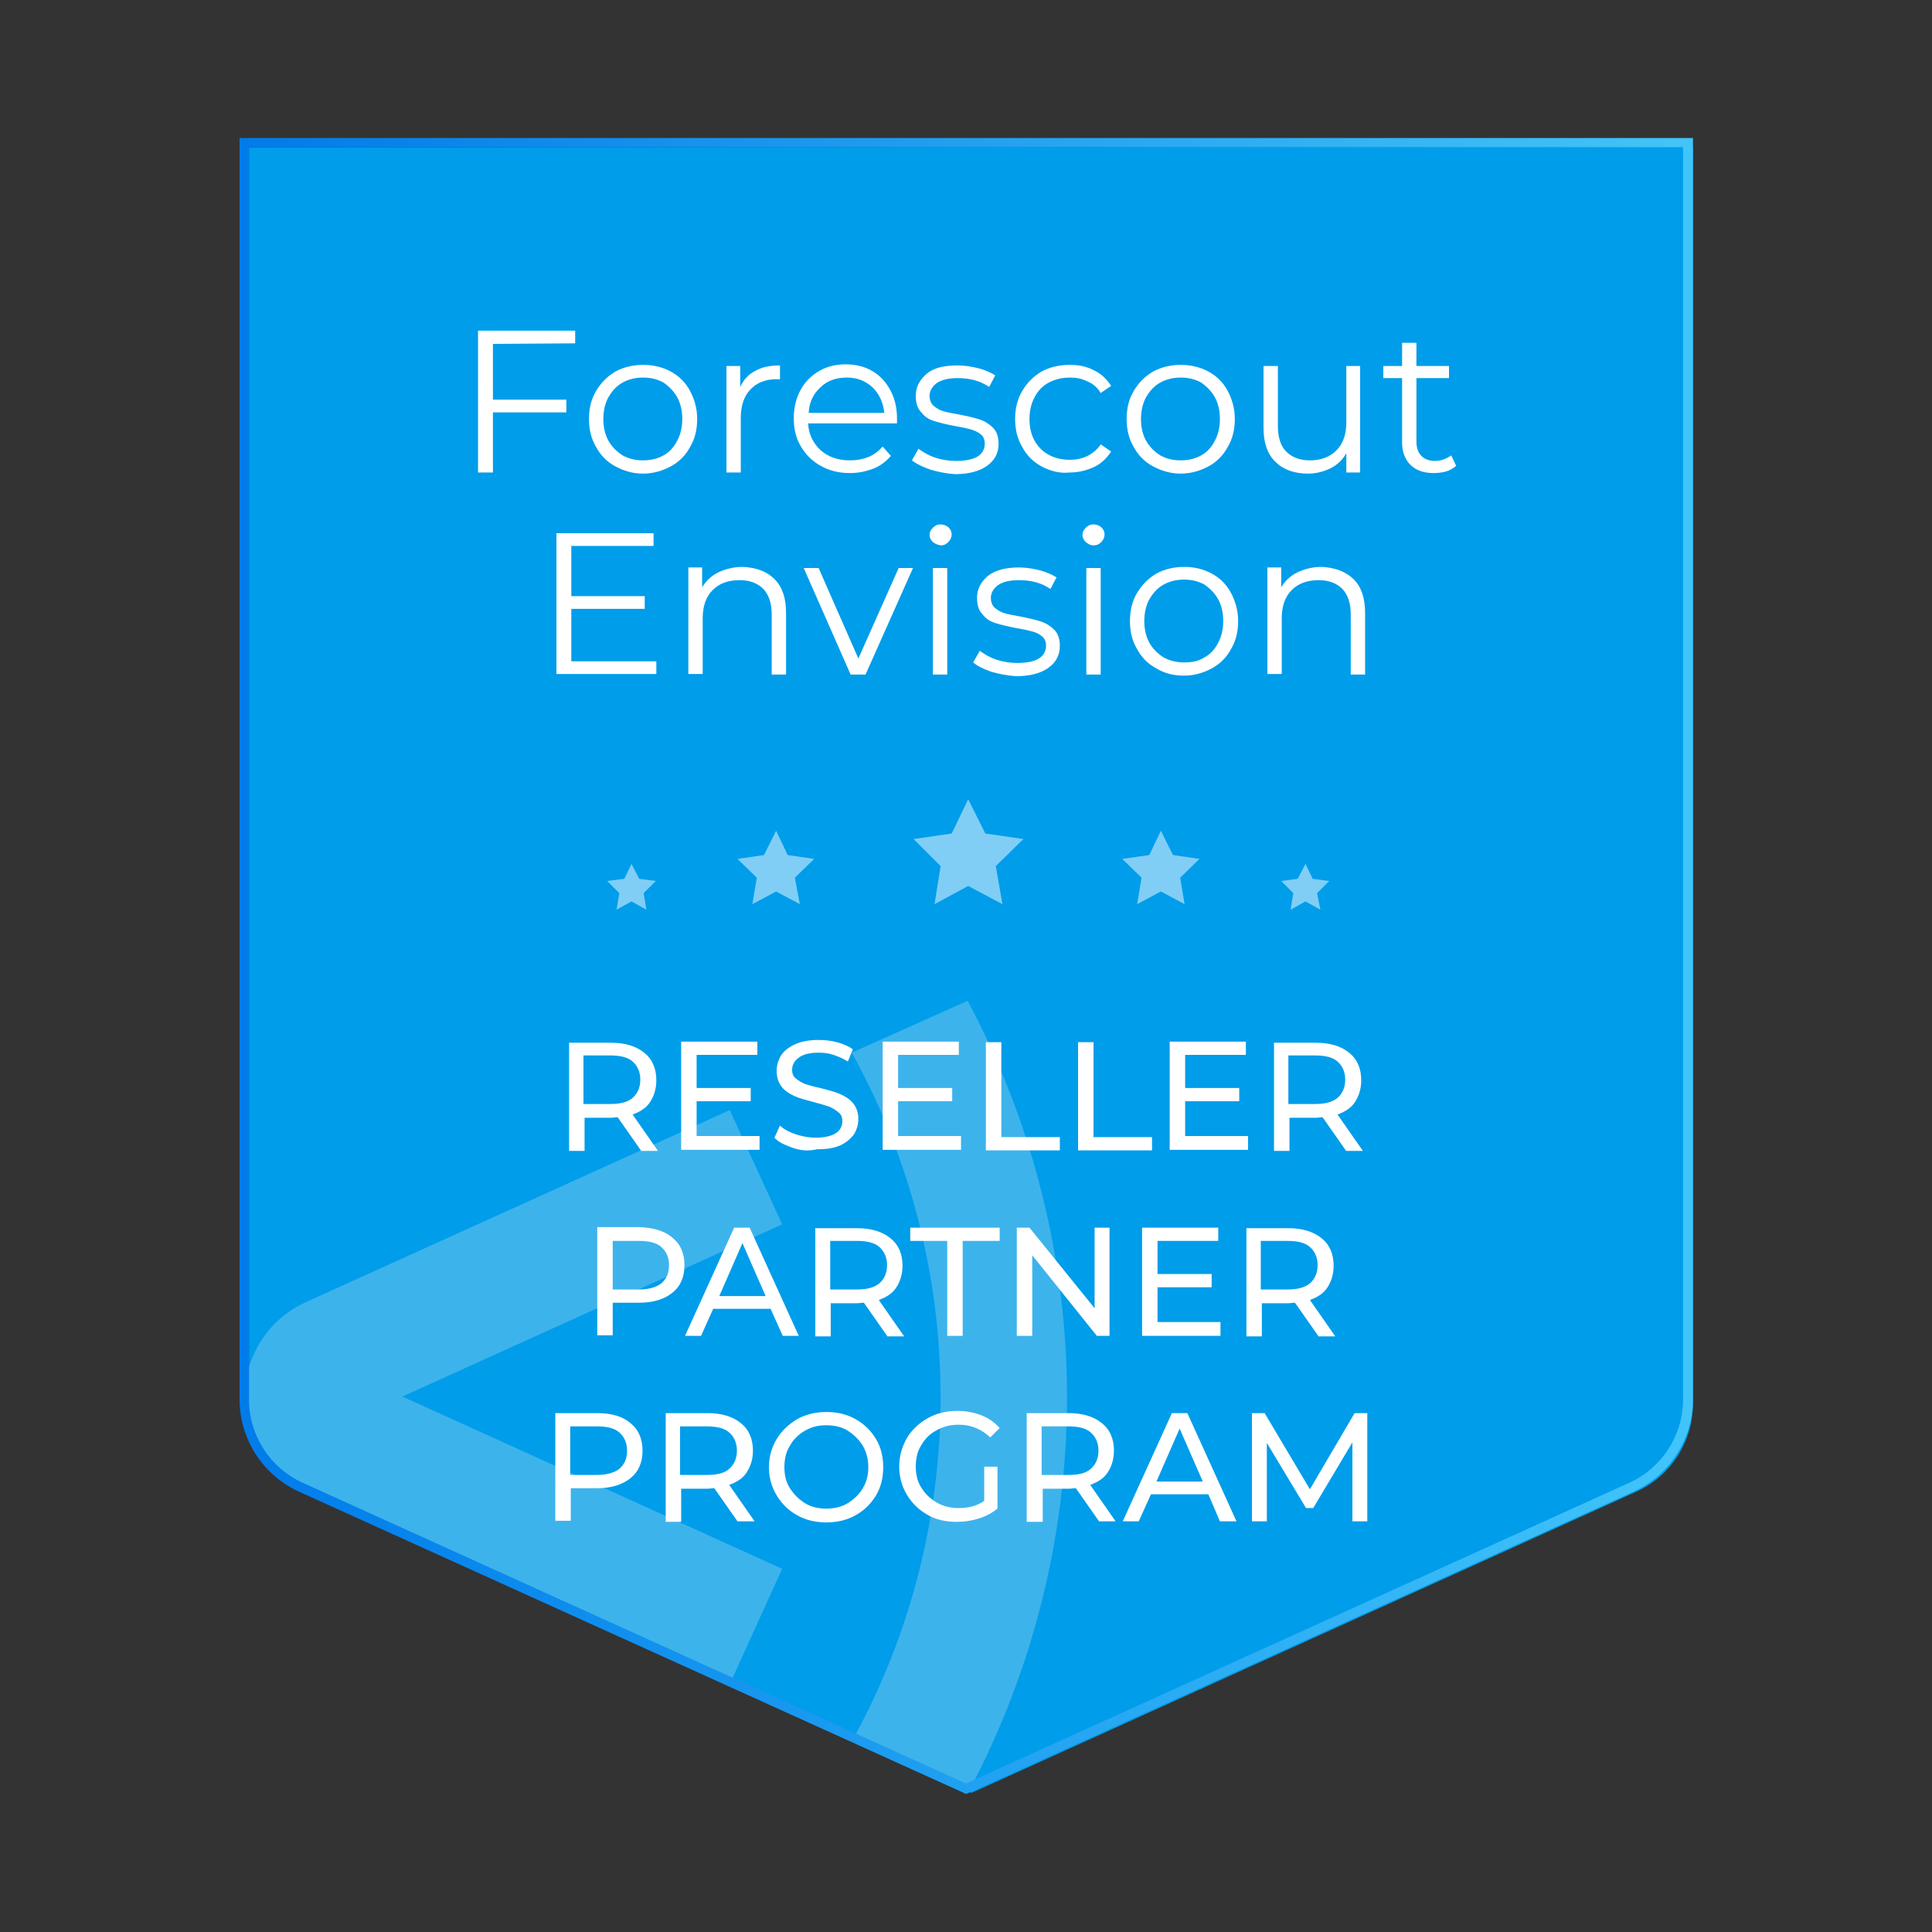 <?xml version="1.0" encoding="UTF-8"?> <!-- Generator: Adobe Illustrator 24.0.0, SVG Export Plug-In . SVG Version: 6.00 Build 0) --> <svg xmlns="http://www.w3.org/2000/svg" xmlns:xlink="http://www.w3.org/1999/xlink" version="1.1" id="Layer_1" x="0px" y="0px" viewBox="0 0 350 350" style="enable-background:new 0 0 350 350;" xml:space="preserve"><rect x="0" y="0" width="350" height="350" fill="#333333" stroke="none"/> <style type="text/css"> .st0{fill:#009DEA;} .st1{opacity:0.25;} .st2{fill:#F2F2F2;} .st3{fill:url(#SVGID_1_);} .st4{fill:#FFFFFF;} .st5{opacity:0.5;} </style> <g> <g> <path class="st0" d="M45.1,26.7h261.6v227.6c0,6.8-4,13.1-10.2,15.9L176,324.8L55.3,270.3c-6.2-2.8-10.2-9-10.2-15.9V26.7z"></path> </g> <g class="st1"> <g> <path class="st2" d="M132.2,201.1l-76.8,34.8c-4.2,1.9-7.5,5.2-9.4,9.4c-4.3,9.5-0.1,20.7,9.4,25l76.8,34.8l9.5-20.9L72.9,253 l68.8-31.2L132.2,201.1z"></path> </g> <g> <path class="st2" d="M175.3,181.3l-21,9.4c10.6,19.1,16.1,40.6,16.1,62.4c0,21.8-5.5,43.3-16.1,62.4l21,9.4 c11.8-22.1,18-46.7,18-71.8C193.3,228.1,187.1,203.4,175.3,181.3z"></path> </g> </g> <g> <linearGradient id="SVGID_1_" gradientUnits="userSpaceOnUse" x1="43.4" y1="177" x2="306.7" y2="177" gradientTransform="matrix(1 0 0 -1 0 352)"> <stop offset="0" style="stop-color:#007CEA"></stop> <stop offset="1" style="stop-color:#41C5F9"></stop> </linearGradient> <path class="st3" d="M175,325l-0.4-0.2L54.1,270.2c-6.5-3-10.7-9.5-10.7-16.7V25h263.3v228.5c0,7.2-4.2,13.7-10.7,16.7L175,325z M45.1,26.7v226.8c0,6.5,3.8,12.4,9.7,15.1L175,323.1l120.2-54.5c5.9-2.7,9.7-8.6,9.7-15.1V26.7H45.1z"></path> </g> <g> <g> <path class="st4" d="M89.3,62.3v10.1h13.3v2.3H89.3v10.9h-2.7V59.9h17.6v2.3L89.3,62.3L89.3,62.3z"></path> </g> <g> <path class="st4" d="M111.5,84.5c-1.5-0.8-2.7-2-3.5-3.5c-0.9-1.5-1.3-3.2-1.3-5.1s0.4-3.6,1.3-5.1s2-2.6,3.5-3.5 c1.5-0.8,3.2-1.2,5-1.2c1.9,0,3.5,0.4,5,1.2c1.5,0.8,2.7,2,3.5,3.5s1.3,3.2,1.3,5.1s-0.4,3.6-1.3,5.1c-0.8,1.5-2,2.7-3.5,3.5 s-3.2,1.3-5,1.3C114.6,85.8,113,85.3,111.5,84.5z M120.2,82.5c1.1-0.6,1.9-1.5,2.5-2.7c0.6-1.1,0.9-2.5,0.9-3.9 c0-1.5-0.3-2.8-0.9-3.9s-1.5-2-2.5-2.7c-1.1-0.6-2.3-0.9-3.7-0.9s-2.6,0.3-3.7,0.9s-1.9,1.5-2.6,2.7c-0.6,1.1-0.9,2.5-0.9,3.9 c0,1.5,0.3,2.8,0.9,3.9s1.5,2,2.6,2.7c1.1,0.6,2.3,0.9,3.7,0.9S119.1,83.1,120.2,82.5z"></path> </g> <g> <path class="st4" d="M136.8,67.2c1.2-0.7,2.7-1,4.5-1v2.5h-0.6c-2,0-3.6,0.6-4.8,1.9s-1.7,3-1.7,5.2v9.8h-2.6V66.3h2.5v3.8 C134.7,68.8,135.6,67.8,136.8,67.2z"></path> </g> <g> <path class="st4" d="M162.5,76.7h-16.1c0.1,2,0.9,3.6,2.3,4.9c1.4,1.2,3.1,1.8,5.3,1.8c1.2,0,2.3-0.2,3.3-0.6s1.9-1.1,2.6-1.9 l1.5,1.7c-0.9,1-1.9,1.8-3.2,2.3s-2.7,0.8-4.2,0.8c-2,0-3.7-0.4-5.3-1.3c-1.5-0.8-2.7-2-3.6-3.5c-0.9-1.5-1.3-3.2-1.3-5.1 s0.4-3.6,1.2-5.1s1.9-2.6,3.4-3.5c1.4-0.8,3-1.2,4.8-1.2s3.4,0.4,4.8,1.2c1.4,0.8,2.5,2,3.3,3.5s1.2,3.2,1.2,5.1V76.7z M148.6,70.2c-1.3,1.2-2,2.7-2.1,4.6h13.7c-0.2-1.9-0.9-3.4-2.1-4.6c-1.3-1.2-2.8-1.8-4.7-1.8C151.4,68.4,149.8,69,148.6,70.2z"></path> </g> <g> <path class="st4" d="M168.6,85.1c-1.4-0.5-2.5-1-3.4-1.7l1.2-2.1c0.8,0.6,1.8,1.2,3,1.6s2.5,0.6,3.8,0.6c1.8,0,3.1-0.3,3.9-0.8 c0.8-0.5,1.3-1.3,1.3-2.3c0-0.7-0.2-1.3-0.7-1.7c-0.5-0.4-1.1-0.7-1.8-0.9c-0.7-0.2-1.6-0.4-2.8-0.6c-1.6-0.3-2.8-0.6-3.8-0.9 s-1.8-0.8-2.4-1.6c-0.7-0.7-1-1.7-1-3c0-1.6,0.7-2.9,2-4s3.2-1.5,5.6-1.5c1.2,0,2.5,0.2,3.7,0.5s2.3,0.8,3.1,1.3l-1.1,2.1 c-1.6-1.1-3.5-1.6-5.7-1.6c-1.7,0-2.9,0.3-3.8,0.9c-0.8,0.6-1.3,1.4-1.3,2.3c0,0.7,0.2,1.3,0.7,1.8c0.5,0.4,1.1,0.8,1.8,1 s1.7,0.4,2.9,0.6c1.5,0.3,2.8,0.6,3.7,0.9s1.7,0.8,2.4,1.5s1,1.7,1,2.9c0,1.7-0.7,3-2.1,4c-1.4,1-3.4,1.5-5.8,1.5 C171.5,85.8,170,85.5,168.6,85.1z"></path> </g> <g> <path class="st4" d="M188.7,84.5c-1.5-0.8-2.7-2-3.5-3.5c-0.9-1.5-1.3-3.2-1.3-5.1s0.4-3.6,1.3-5.1c0.9-1.5,2-2.6,3.5-3.5 c1.5-0.8,3.2-1.2,5.1-1.2c1.7,0,3.1,0.3,4.4,1c1.3,0.6,2.3,1.6,3.1,2.8l-1.9,1.3c-0.6-1-1.4-1.7-2.4-2.1c-1-0.5-2-0.7-3.2-0.7 c-1.4,0-2.6,0.3-3.8,0.9c-1.1,0.6-2,1.5-2.6,2.7c-0.6,1.1-0.9,2.5-0.9,3.9c0,1.5,0.3,2.8,0.9,3.9c0.6,1.1,1.5,2,2.6,2.6 s2.4,0.9,3.8,0.9c1.1,0,2.2-0.2,3.2-0.7s1.8-1.2,2.4-2.1l1.9,1.3c-0.8,1.2-1.8,2.2-3.1,2.8c-1.3,0.6-2.8,1-4.4,1 C191.9,85.8,190.2,85.3,188.7,84.5z"></path> </g> <g> <path class="st4" d="M208.9,84.5c-1.5-0.8-2.7-2-3.5-3.5c-0.9-1.5-1.3-3.2-1.3-5.1s0.4-3.6,1.3-5.1c0.9-1.5,2-2.6,3.5-3.5 c1.5-0.8,3.2-1.2,5-1.2s3.5,0.4,5,1.2c1.5,0.8,2.7,2,3.5,3.5s1.3,3.2,1.3,5.1s-0.4,3.6-1.3,5.1c-0.8,1.5-2,2.7-3.5,3.5 s-3.2,1.3-5,1.3S210.4,85.3,208.9,84.5z M217.6,82.5c1.1-0.6,1.9-1.5,2.5-2.7c0.6-1.1,0.9-2.5,0.9-3.9c0-1.5-0.3-2.8-0.9-3.9 c-0.6-1.1-1.5-2-2.5-2.7c-1.1-0.6-2.3-0.9-3.7-0.9s-2.6,0.3-3.7,0.9c-1.1,0.6-1.9,1.5-2.6,2.7c-0.6,1.1-0.9,2.5-0.9,3.9 c0,1.5,0.3,2.8,0.9,3.9c0.6,1.1,1.5,2,2.6,2.7c1.1,0.6,2.3,0.9,3.7,0.9S216.5,83.1,217.6,82.5z"></path> </g> <g> <path class="st4" d="M246.4,66.3v19.3h-2.5v-3.5c-0.7,1.2-1.6,2.1-2.8,2.7s-2.6,1-4.1,1c-2.5,0-4.5-0.7-5.9-2.1 c-1.5-1.4-2.2-3.5-2.2-6.2V66.3h2.6v10.9c0,2,0.5,3.6,1.5,4.6s2.4,1.6,4.3,1.6c2,0,3.6-0.6,4.8-1.8c1.2-1.2,1.8-2.9,1.8-5.1V66.3 H246.4z"></path> </g> <g> <path class="st4" d="M263.8,84.4c-0.5,0.4-1.1,0.8-1.8,1c-0.7,0.2-1.5,0.3-2.3,0.3c-1.8,0-3.2-0.5-4.2-1.5c-1-1-1.5-2.4-1.5-4.1 V68.5h-3.4v-2.2h3.4v-4.2h2.6v4.2h5.9v2.2h-5.9V80c0,1.1,0.3,2,0.9,2.6s1.4,0.9,2.5,0.9c0.5,0,1.1-0.1,1.6-0.3 c0.5-0.2,0.9-0.4,1.3-0.7L263.8,84.4z"></path> </g> <g> <path class="st4" d="M118.9,119.8v2.3h-18.1V96.6h17.6v2.3h-14.9v9.1h13.3v2.3h-13.3v9.5H118.9z"></path> </g> <g> <path class="st4" d="M140.3,104.9c1.4,1.4,2.1,3.4,2.1,6.1v11.2h-2.6v-10.9c0-2-0.5-3.5-1.5-4.6c-1-1-2.4-1.6-4.3-1.6 c-2.1,0-3.7,0.6-4.9,1.8c-1.2,1.2-1.8,2.9-1.8,5.1v10.1h-2.6v-19.3h2.5v3.6c0.7-1.2,1.7-2.1,2.9-2.7c1.3-0.6,2.7-1,4.4-1 C137,102.8,138.9,103.5,140.3,104.9z"></path> </g> <g> <path class="st4" d="M165.4,102.9l-8.6,19.3h-2.7l-8.5-19.3h2.7l7.2,16.4l7.3-16.4C162.8,102.9,165.4,102.9,165.4,102.9z"></path> </g> <g> <path class="st4" d="M169,98.2c-0.4-0.4-0.6-0.8-0.6-1.3s0.2-0.9,0.6-1.3c0.4-0.4,0.8-0.6,1.4-0.6c0.5,0,1,0.2,1.4,0.5 c0.4,0.4,0.6,0.8,0.6,1.3s-0.2,1-0.6,1.4c-0.4,0.4-0.8,0.6-1.4,0.6C169.8,98.7,169.4,98.5,169,98.2z M169,102.9h2.6v19.3H169 V102.9z"></path> </g> <g> <path class="st4" d="M179.6,121.7c-1.4-0.5-2.5-1-3.3-1.7l1.2-2.1c0.8,0.6,1.8,1.2,3,1.6s2.5,0.6,3.8,0.6c1.8,0,3.1-0.3,3.9-0.8 c0.8-0.5,1.3-1.3,1.3-2.3c0-0.7-0.2-1.3-0.7-1.7c-0.5-0.4-1-0.7-1.8-0.9c-0.7-0.2-1.6-0.4-2.8-0.6c-1.6-0.3-2.8-0.6-3.8-0.9 s-1.8-0.8-2.4-1.6c-0.7-0.7-1-1.7-1-3c0-1.6,0.7-2.9,2-4c1.3-1,3.2-1.5,5.6-1.5c1.2,0,2.5,0.2,3.7,0.5s2.3,0.8,3.1,1.3l-1.1,2.1 c-1.6-1.1-3.5-1.6-5.7-1.6c-1.7,0-2.9,0.3-3.8,0.9c-0.8,0.6-1.3,1.4-1.3,2.3c0,0.7,0.2,1.3,0.7,1.8c0.5,0.4,1.1,0.8,1.8,1 s1.7,0.4,2.9,0.6c1.5,0.3,2.8,0.6,3.7,0.9s1.7,0.8,2.4,1.5s1,1.7,1,2.9c0,1.7-0.7,3-2.1,4c-1.4,1-3.4,1.5-5.8,1.5 C182.5,122.4,181,122.1,179.6,121.7z"></path> </g> <g> <path class="st4" d="M196.7,98.2c-0.4-0.4-0.6-0.8-0.6-1.3s0.2-0.9,0.6-1.3c0.4-0.4,0.8-0.6,1.4-0.6s1,0.2,1.4,0.5 c0.4,0.4,0.6,0.8,0.6,1.3s-0.2,1-0.6,1.4c-0.4,0.4-0.8,0.6-1.4,0.6S197.1,98.5,196.7,98.2z M196.8,102.9h2.6v19.3h-2.6V102.9z"></path> </g> <g> <path class="st4" d="M209.5,121.1c-1.5-0.8-2.7-2-3.5-3.5c-0.9-1.5-1.3-3.2-1.3-5.1s0.4-3.6,1.3-5.1c0.9-1.5,2-2.6,3.5-3.5 c1.5-0.8,3.2-1.2,5-1.2c1.9,0,3.5,0.4,5,1.2c1.5,0.8,2.7,2,3.5,3.5s1.3,3.2,1.3,5.1s-0.4,3.6-1.3,5.1c-0.8,1.5-2,2.7-3.5,3.5 s-3.2,1.3-5,1.3C212.6,122.4,211,122,209.5,121.1z M218.2,119.1c1.1-0.6,1.9-1.5,2.5-2.7c0.6-1.1,0.9-2.5,0.9-3.9 c0-1.5-0.3-2.8-0.9-3.9c-0.6-1.1-1.5-2-2.5-2.7c-1.1-0.6-2.3-0.9-3.7-0.9s-2.6,0.3-3.7,0.9c-1.1,0.6-1.9,1.5-2.6,2.7 c-0.6,1.1-0.9,2.5-0.9,3.9c0,1.5,0.3,2.8,0.9,3.9c0.6,1.1,1.5,2,2.6,2.7c1.1,0.6,2.3,0.9,3.7,0.9S217.1,119.8,218.2,119.1z"></path> </g> <g> <path class="st4" d="M245.2,104.9c1.4,1.4,2.1,3.4,2.1,6.1v11.2h-2.6v-10.9c0-2-0.5-3.5-1.5-4.6c-1-1-2.4-1.6-4.3-1.6 c-2.1,0-3.7,0.6-4.9,1.8c-1.2,1.2-1.8,2.9-1.8,5.1v10.1h-2.6v-19.3h2.5v3.6c0.7-1.2,1.7-2.1,2.9-2.7c1.3-0.6,2.7-1,4.4-1 C241.8,102.8,243.7,103.5,245.2,104.9z"></path> </g> </g> <g class="st5"> <g> <polygon class="st4" points="175.4,144.8 178.5,151 185.4,152 180.4,156.9 181.6,163.8 175.4,160.5 169.3,163.8 170.4,156.9 165.5,152 172.4,151 "></polygon> </g> <g> <polygon class="st4" points="210.3,150.5 212.5,154.9 217.3,155.6 213.8,159 214.6,163.8 210.3,161.5 206,163.8 206.8,159 203.3,155.6 208.2,154.9 "></polygon> </g> <g> <polygon class="st4" points="140.6,150.5 142.7,154.9 147.5,155.6 144,159 144.9,163.8 140.6,161.5 136.3,163.8 137.1,159 133.6,155.6 138.4,154.9 "></polygon> </g> <g> <polygon class="st4" points="114.4,156.5 115.8,159.2 118.8,159.6 116.6,161.8 117.1,164.8 114.4,163.3 111.7,164.8 112.2,161.8 110,159.6 113.1,159.2 "></polygon> </g> <g> <polygon class="st4" points="236.5,156.5 237.8,159.2 240.8,159.6 238.6,161.8 239.2,164.8 236.5,163.3 233.8,164.8 234.3,161.8 232.1,159.6 235.1,159.2 "></polygon> </g> </g> </g> <g> <g> <path class="st4" d="M116.1,208.4l-4.2-6c-0.5,0-0.9,0.1-1.2,0.1h-4.8v6h-2.8v-19.6h7.6c2.5,0,4.5,0.6,6,1.8s2.2,2.9,2.2,5 c0,1.5-0.4,2.8-1.1,3.9c-0.7,1.1-1.8,1.8-3.2,2.3l4.6,6.6h-3.1V208.4z M114.6,198.9c0.9-0.8,1.4-1.9,1.4-3.3 c0-1.4-0.5-2.5-1.4-3.3s-2.3-1.1-4.1-1.1h-4.8v8.8h4.8C112.3,200,113.7,199.7,114.6,198.9z"></path> <path class="st4" d="M137.6,205.9v2.4h-14.2v-19.6h13.8v2.4h-11v6h9.8v2.4h-9.8v6.3h11.4V205.9z"></path> <path class="st4" d="M143.5,207.9c-1.4-0.5-2.5-1-3.2-1.8l1-2.2c0.7,0.7,1.7,1.2,2.9,1.6c1.2,0.4,2.4,0.6,3.6,0.6 c1.6,0,2.8-0.3,3.6-0.8c0.8-0.5,1.2-1.3,1.2-2.2c0-0.7-0.2-1.2-0.7-1.6s-1-0.7-1.6-1c-0.6-0.2-1.6-0.5-2.7-0.8 c-1.5-0.4-2.7-0.7-3.6-1.1c-0.9-0.4-1.7-0.9-2.3-1.6c-0.6-0.7-1-1.7-1-3c0-1,0.3-2,0.8-2.8s1.4-1.5,2.5-2s2.5-0.8,4.2-0.8 c1.2,0,2.3,0.1,3.4,0.4c1.1,0.3,2.1,0.7,2.9,1.3l-0.9,2.2c-0.8-0.5-1.7-0.9-2.6-1.2c-0.9-0.3-1.8-0.4-2.7-0.4 c-1.6,0-2.8,0.3-3.6,0.9c-0.8,0.6-1.2,1.3-1.2,2.2c0,0.7,0.2,1.2,0.7,1.6s1,0.7,1.7,1c0.7,0.2,1.6,0.5,2.7,0.7 c1.5,0.4,2.7,0.7,3.6,1.1c0.9,0.4,1.7,0.9,2.3,1.6c0.6,0.7,1,1.7,1,2.9c0,1-0.3,2-0.8,2.8c-0.6,0.8-1.4,1.5-2.5,2 s-2.5,0.7-4.2,0.7C146.3,208.6,144.9,208.4,143.5,207.9z"></path> <path class="st4" d="M174.1,205.9v2.4h-14.2v-19.6h13.8v2.4h-11v6h9.8v2.4h-9.8v6.3h11.4V205.9z"></path> <path class="st4" d="M178.6,188.8h2.8V206H192v2.4h-13.4V188.8L178.6,188.8z"></path> <path class="st4" d="M195.3,188.8h2.8V206h10.6v2.4h-13.4L195.3,188.8L195.3,188.8z"></path> <path class="st4" d="M226.1,205.9v2.4h-14.2v-19.6h13.8v2.4h-11v6h9.8v2.4h-9.8v6.3h11.4V205.9z"></path> <path class="st4" d="M243.8,208.4l-4.2-6c-0.5,0-0.9,0.1-1.2,0.1h-4.8v6h-2.8v-19.6h7.6c2.5,0,4.5,0.6,6,1.8s2.2,2.9,2.2,5 c0,1.5-0.4,2.8-1.1,3.9c-0.7,1.1-1.8,1.8-3.2,2.3l4.6,6.6h-3.1V208.4z M242.3,198.9c0.9-0.8,1.4-1.9,1.4-3.3 c0-1.4-0.5-2.5-1.4-3.3s-2.3-1.1-4.1-1.1h-4.8v8.8h4.8C240,200,241.3,199.7,242.3,198.9z"></path> </g> <path class="st4" d="M121.8,224.2c1.5,1.2,2.2,2.9,2.2,5s-0.7,3.8-2.2,5s-3.5,1.8-6,1.8H111v5.9h-2.8v-19.6h7.6 C118.4,222.4,120.4,223,121.8,224.2z M119.8,232.5c0.9-0.8,1.4-1.8,1.4-3.3c0-1.4-0.5-2.5-1.4-3.3s-2.3-1.1-4.1-1.1H111v8.8h4.8 C117.5,233.6,118.9,233.2,119.8,232.5z"></path> <path class="st4" d="M139.6,237.1h-10.4L127,242h-2.9l8.9-19.6h2.8l8.9,19.6h-2.9L139.6,237.1z M138.7,234.8l-4.2-9.6l-4.2,9.6 H138.7z"></path> <path class="st4" d="M160.7,242l-4.2-6c-0.5,0-0.9,0.1-1.2,0.1h-4.8v6h-2.8v-19.6h7.6c2.5,0,4.5,0.6,6,1.8s2.2,2.9,2.2,5 c0,1.5-0.4,2.8-1.1,3.9c-0.7,1.1-1.8,1.8-3.2,2.3l4.6,6.6h-3.1V242z M159.3,232.5c0.9-0.8,1.4-1.9,1.4-3.3c0-1.4-0.5-2.5-1.4-3.3 s-2.3-1.1-4.1-1.1h-4.8v8.8h4.8C157,233.6,158.3,233.3,159.3,232.5z"></path> <path class="st4" d="M171.6,224.8h-6.7v-2.4h16.2v2.4h-6.7V242h-2.8V224.8z"></path> <path class="st4" d="M201,222.4V242h-2.3L187,227.4V242h-2.8v-19.6h2.3l11.8,14.6v-14.6H201z"></path> <path class="st4" d="M221.1,239.6v2.4h-14.2v-19.6h13.8v2.4h-11v6h9.8v2.4h-9.8v6.3h11.4V239.6z"></path> <path class="st4" d="M238.8,242l-4.2-6c-0.5,0-0.9,0.1-1.2,0.1h-4.8v6h-2.8v-19.6h7.6c2.5,0,4.5,0.6,6,1.8s2.2,2.9,2.2,5 c0,1.5-0.4,2.8-1.1,3.9c-0.7,1.1-1.8,1.8-3.2,2.3l4.6,6.6h-3.1V242z M237.3,232.5c0.9-0.8,1.4-1.9,1.4-3.3c0-1.4-0.5-2.5-1.4-3.3 s-2.3-1.1-4.1-1.1h-4.8v8.8h4.8C235,233.6,236.3,233.3,237.3,232.5z"></path> <path class="st4" d="M114.2,257.8c1.5,1.2,2.2,2.9,2.2,5s-0.7,3.8-2.2,5s-3.5,1.8-6,1.8h-4.8v5.9h-2.8V256h7.6 C110.8,256,112.8,256.6,114.2,257.8z M112.2,266.1c0.9-0.8,1.4-1.8,1.4-3.3c0-1.4-0.5-2.5-1.4-3.3s-2.3-1.1-4.1-1.1h-4.8v8.8h4.8 C109.9,267.2,111.3,266.8,112.2,266.1z"></path> <path class="st4" d="M133.6,275.6l-4.2-6c-0.5,0-0.9,0.1-1.2,0.1h-4.8v6h-2.8V256h7.6c2.5,0,4.5,0.6,6,1.8c1.5,1.2,2.2,2.9,2.2,5 c0,1.5-0.4,2.8-1.1,3.9c-0.7,1.1-1.8,1.8-3.2,2.3l4.6,6.6L133.6,275.6L133.6,275.6z M132.1,266.1c0.9-0.8,1.4-1.9,1.4-3.3 s-0.5-2.5-1.4-3.3s-2.3-1.1-4.1-1.1h-4.8v8.8h4.8C129.9,267.2,131.2,266.9,132.1,266.1z"></path> <path class="st4" d="M144.4,274.5c-1.6-0.9-2.8-2.1-3.7-3.6s-1.4-3.2-1.4-5.1s0.5-3.6,1.4-5.1s2.2-2.7,3.7-3.6 c1.6-0.9,3.4-1.3,5.3-1.3c2,0,3.7,0.4,5.3,1.3s2.8,2.1,3.7,3.6s1.3,3.2,1.3,5.1s-0.4,3.6-1.3,5.1c-0.9,1.5-2.1,2.7-3.7,3.6 c-1.6,0.9-3.4,1.3-5.3,1.3C147.8,275.8,146,275.4,144.4,274.5z M153.6,272.3c1.1-0.7,2.1-1.6,2.7-2.7c0.7-1.1,1-2.4,1-3.8 s-0.3-2.7-1-3.9c-0.7-1.1-1.6-2-2.7-2.7s-2.4-1-3.9-1s-2.7,0.3-3.9,1s-2.1,1.6-2.7,2.7c-0.7,1.1-1,2.4-1,3.9s0.3,2.7,1,3.8 c0.7,1.1,1.6,2,2.7,2.7s2.5,1,3.9,1S152.5,273,153.6,272.3z"></path> <path class="st4" d="M178,265.7h2.7v7.6c-1,0.8-2.1,1.4-3.4,1.8c-1.3,0.4-2.6,0.6-4,0.6c-2,0-3.8-0.4-5.3-1.3 c-1.6-0.9-2.8-2.1-3.7-3.6s-1.4-3.2-1.4-5.1s0.5-3.6,1.4-5.2c0.9-1.5,2.2-2.7,3.8-3.6s3.4-1.3,5.4-1.3c1.6,0,3,0.3,4.3,0.8 s2.4,1.3,3.3,2.3l-1.7,1.7c-1.6-1.5-3.5-2.3-5.7-2.3c-1.5,0-2.8,0.3-4,1c-1.2,0.6-2.1,1.5-2.8,2.7c-0.7,1.1-1,2.4-1,3.9 c0,1.4,0.3,2.7,1,3.8c0.7,1.1,1.6,2,2.8,2.7s2.5,1,4,1c1.8,0,3.3-0.4,4.6-1.3v-6.2H178z"></path> <path class="st4" d="M199.1,275.6l-4.2-6c-0.5,0-0.9,0.1-1.2,0.1h-4.8v6H186V256h7.6c2.5,0,4.5,0.6,6,1.8c1.5,1.2,2.2,2.9,2.2,5 c0,1.5-0.4,2.8-1.1,3.9c-0.7,1.1-1.8,1.8-3.2,2.3l4.6,6.6L199.1,275.6L199.1,275.6z M197.6,266.1c0.9-0.8,1.4-1.9,1.4-3.3 s-0.5-2.5-1.4-3.3s-2.3-1.1-4.1-1.1h-4.8v8.8h4.8C195.4,267.2,196.7,266.9,197.6,266.1z"></path> <path class="st4" d="M218.9,270.7h-10.4l-2.2,4.9h-2.9l8.9-19.6h2.8l8.9,19.6h-3L218.9,270.7z M217.9,268.4l-4.2-9.6l-4.2,9.6 H217.9z"></path> <path class="st4" d="M245,275.6v-14.3l-7.1,11.9h-1.3l-7.1-11.8v14.2h-2.7V256h2.3l8.2,13.8l8.1-13.8h2.3v19.6L245,275.6L245,275.6 z"></path> </g> </svg> 